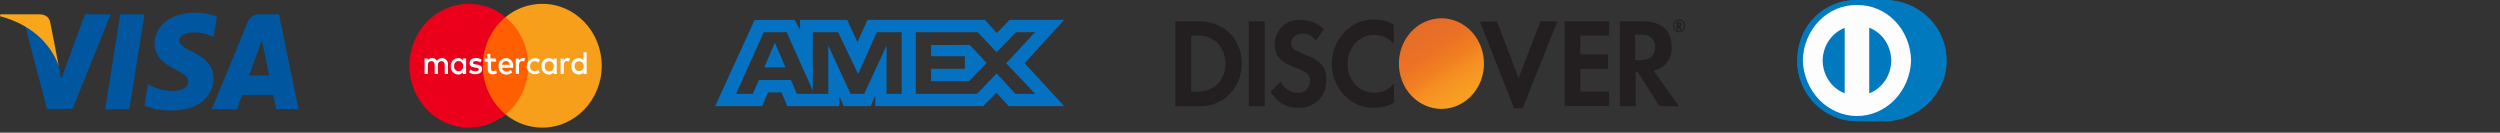 <?xml version="1.0" encoding="UTF-8"?>
<svg xmlns="http://www.w3.org/2000/svg" width="490" height="26" viewBox="0 0 490 26" fill="none">
  
  <rect x="0" y="0" width="490" height="26" fill="#333333" stroke="none"/>
  
  <path d="M369.395 23.75C375.725 23.75 381.516 18.453 381.516 11.981C381.516 4.897 375.734 0.002 369.395 0.002H363.936C357.526 0.002 352.264 4.897 352.264 11.981C352.264 18.453 357.544 23.779 363.936 23.75H369.395Z" fill="#0079BE"></path>
  <path d="M363.963 0.987C362.594 0.96 361.232 1.221 359.957 1.755C358.683 2.289 357.519 3.086 356.533 4.099C355.548 5.112 354.759 6.322 354.213 7.66C353.667 8.997 353.374 10.437 353.351 11.895C353.463 14.812 354.631 17.569 356.609 19.59C358.587 21.612 361.222 22.74 363.963 22.74C366.705 22.74 369.34 21.612 371.318 19.59C373.296 17.569 374.463 14.812 374.576 11.895C374.554 10.436 374.261 8.996 373.716 7.658C373.17 6.32 372.381 5.109 371.396 4.096C370.41 3.083 369.246 2.286 367.97 1.753C366.695 1.219 365.333 0.959 363.963 0.987ZM357.238 11.895C357.255 10.483 357.678 9.11 358.451 7.961C359.223 6.813 360.307 5.943 361.557 5.471V18.282C360.313 17.811 359.232 16.948 358.461 15.807C357.689 14.666 357.263 13.301 357.238 11.895ZM366.369 18.329V5.432C367.626 5.906 368.715 6.781 369.488 7.937C370.26 9.094 370.68 10.476 370.688 11.895C370.666 13.303 370.24 14.669 369.468 15.812C368.696 16.955 367.615 17.82 366.369 18.291V18.329Z" fill="#FDFDFD"></path>
  <path d="M369.395 23.75C375.725 23.75 381.516 18.453 381.516 11.981C381.516 4.897 375.734 0.002 369.395 0.002H363.936C357.526 0.002 352.264 4.897 352.264 11.981C352.264 18.453 357.544 23.779 363.936 23.75H369.395Z" fill="#0079BE"></path>
  <path d="M363.963 0.987C362.594 0.96 361.232 1.221 359.957 1.755C358.683 2.289 357.519 3.086 356.533 4.099C355.548 5.112 354.759 6.322 354.213 7.66C353.667 8.997 353.374 10.437 353.351 11.895C353.463 14.812 354.631 17.569 356.609 19.59C358.587 21.612 361.222 22.74 363.963 22.74C366.705 22.74 369.34 21.612 371.318 19.59C373.296 17.569 374.463 14.812 374.576 11.895C374.554 10.436 374.261 8.996 373.716 7.658C373.17 6.32 372.381 5.109 371.396 4.096C370.41 3.083 369.246 2.286 367.97 1.753C366.695 1.219 365.333 0.959 363.963 0.987ZM357.238 11.895C357.255 10.483 357.678 9.11 358.451 7.961C359.223 6.813 360.307 5.943 361.557 5.471V18.282C360.313 17.811 359.232 16.948 358.461 15.807C357.689 14.666 357.263 13.301 357.238 11.895ZM366.369 18.329V5.432C367.626 5.906 368.715 6.781 369.488 7.937C370.26 9.094 370.68 10.476 370.688 11.895C370.666 13.303 370.24 14.669 369.468 15.812C368.696 16.955 367.615 17.82 366.369 18.291V18.329Z" fill="#FDFDFD"></path>
  <path d="M234.903 4.179H230.374V20.808H234.882C236.919 20.93 238.926 20.252 240.525 18.902C241.414 18.131 242.133 17.162 242.629 16.062C243.126 14.962 243.389 13.759 243.398 12.538C243.398 7.583 239.91 4.179 234.903 4.179ZM238.515 16.629C237.317 17.63 235.804 18.102 234.288 17.948H233.466V6.984H234.288C235.808 6.822 237.327 7.304 238.515 8.325C239.05 8.85 239.475 9.488 239.763 10.198C240.052 10.909 240.198 11.675 240.192 12.45C240.198 13.232 240.053 14.007 239.764 14.726C239.476 15.445 239.051 16.093 238.515 16.629Z" fill="#231F20"></path>
  <path d="M247.895 4.179H244.771V20.808H247.895V4.179Z" fill="#231F20"></path>
  <path d="M255.444 10.543C253.591 9.823 253.05 9.346 253.05 8.448C253.05 7.55 254.018 6.574 255.351 6.574C255.846 6.582 256.332 6.71 256.773 6.951C257.214 7.191 257.596 7.537 257.891 7.96L259.505 5.743C258.196 4.523 256.507 3.867 254.768 3.903C254.148 3.857 253.527 3.946 252.94 4.163C252.354 4.38 251.814 4.72 251.355 5.164C250.895 5.609 250.524 6.147 250.264 6.747C250.004 7.348 249.861 7.998 249.843 8.658C249.843 10.942 250.832 12.106 253.726 13.204C254.464 13.446 255.178 13.762 255.861 14.146C256.141 14.32 256.375 14.569 256.537 14.868C256.7 15.168 256.786 15.508 256.787 15.853C256.782 16.177 256.716 16.496 256.591 16.792C256.466 17.087 256.286 17.352 256.062 17.571C255.838 17.79 255.575 17.958 255.288 18.065C255.001 18.172 254.696 18.215 254.393 18.193C253.691 18.207 253.001 18.005 252.404 17.612C251.808 17.219 251.33 16.65 251.03 15.975L249.031 17.982C249.599 18.978 250.405 19.796 251.367 20.351C252.33 20.906 253.413 21.179 254.507 21.142C257.714 21.142 259.963 18.924 259.963 15.698C259.973 13.082 258.932 11.885 255.444 10.543Z" fill="#231F20"></path>
  <path d="M261.014 12.483C261.015 13.637 261.233 14.779 261.655 15.842C262.076 16.905 262.693 17.868 263.469 18.673C264.245 19.479 265.164 20.111 266.173 20.533C267.182 20.955 268.26 21.158 269.343 21.13C270.687 21.131 272.013 20.8 273.216 20.165V16.352C272.752 16.919 272.179 17.375 271.537 17.688C270.894 18.002 270.196 18.166 269.489 18.17C268.776 18.203 268.065 18.078 267.4 17.802C266.735 17.526 266.132 17.105 265.628 16.567C265.125 16.028 264.732 15.384 264.475 14.675C264.219 13.966 264.104 13.208 264.138 12.449C264.124 11.327 264.43 10.227 265.016 9.294C265.602 8.361 266.441 7.64 267.42 7.226C268.4 6.811 269.474 6.723 270.502 6.973C271.529 7.222 272.461 7.798 273.175 8.625V4.822C271.998 4.145 270.681 3.795 269.343 3.802C267.159 3.781 265.056 4.683 263.495 6.31C261.934 7.937 261.042 10.157 261.014 12.483Z" fill="#231F20"></path>
  <path d="M297.642 15.31L293.426 4.224H290.052L296.768 21.23H298.433L305.263 4.179H301.921L297.642 15.31Z" fill="#231F20"></path>
  <path d="M306.659 20.753H315.404V17.948H309.74V13.514H315.154V10.665H309.74V6.984H315.404V4.179H306.659V20.753Z" fill="#231F20"></path>
  <path d="M327.648 9.068C327.648 5.964 325.566 4.179 322.057 4.179H317.476V20.808H320.6V14.157H321.006L325.274 20.808H329.074L324.087 13.824C325.138 13.664 326.092 13.083 326.754 12.199C327.416 11.315 327.736 10.195 327.648 9.068ZM321.401 11.806H320.495V6.784H321.453C323.369 6.784 324.41 7.627 324.41 9.246C324.41 10.864 323.4 11.806 321.401 11.806Z" fill="#231F20"></path>
  <path d="M282.607 21.34C284.251 21.323 285.853 20.788 287.212 19.803C288.571 18.818 289.625 17.427 290.243 15.805C290.86 14.182 291.014 12.402 290.683 10.688C290.352 8.973 289.552 7.401 288.384 6.17C287.216 4.938 285.732 4.102 284.119 3.767C282.505 3.432 280.835 3.613 279.318 4.287C277.801 4.96 276.505 6.097 275.593 7.554C274.681 9.01 274.195 10.721 274.195 12.472C274.195 13.644 274.413 14.804 274.837 15.886C275.26 16.968 275.881 17.95 276.664 18.774C277.446 19.599 278.374 20.25 279.394 20.691C280.414 21.131 281.506 21.352 282.607 21.34Z" fill="url(#paint0_linear_428_1140)"></path>
  <path opacity="0.65" d="M282.607 21.34C284.251 21.323 285.853 20.788 287.212 19.803C288.571 18.818 289.625 17.427 290.243 15.805C290.86 14.182 291.014 12.402 290.683 10.688C290.352 8.973 289.552 7.401 288.384 6.17C287.216 4.938 285.732 4.102 284.119 3.767C282.505 3.432 280.835 3.613 279.318 4.287C277.801 4.96 276.505 6.097 275.593 7.554C274.681 9.01 274.195 10.721 274.195 12.472C274.195 13.644 274.413 14.804 274.837 15.886C275.26 16.968 275.881 17.95 276.664 18.774C277.446 19.599 278.374 20.25 279.394 20.691C280.414 21.131 281.506 21.352 282.607 21.34Z" fill="url(#paint1_linear_428_1140)"></path>
  <path d="M329.593 4.801C329.593 4.513 329.396 4.347 329.062 4.347H328.615V5.81H328.948V5.245L329.333 5.81H329.729L329.271 5.211C329.362 5.195 329.444 5.145 329.504 5.07C329.563 4.995 329.595 4.899 329.593 4.801ZM329 5.001H328.948V4.624H329.01C329.167 4.624 329.26 4.624 329.26 4.801C329.26 4.979 329.167 5.001 329 5.001Z" fill="#231F20"></path>
  <path d="M329.127 3.802C328.89 3.802 328.659 3.877 328.462 4.017C328.265 4.157 328.111 4.356 328.021 4.589C327.93 4.822 327.906 5.078 327.953 5.325C327.999 5.573 328.113 5.8 328.28 5.978C328.448 6.156 328.661 6.278 328.893 6.327C329.126 6.376 329.366 6.351 329.585 6.255C329.804 6.158 329.991 5.995 330.123 5.785C330.254 5.575 330.324 5.329 330.324 5.077C330.324 4.909 330.293 4.743 330.233 4.589C330.173 4.434 330.085 4.294 329.974 4.175C329.863 4.057 329.73 3.963 329.585 3.899C329.44 3.835 329.284 3.802 329.127 3.802ZM329.127 6.119C328.933 6.123 328.741 6.066 328.578 5.954C328.414 5.842 328.285 5.681 328.208 5.491C328.131 5.301 328.108 5.091 328.144 4.887C328.179 4.684 328.271 4.496 328.407 4.348C328.543 4.2 328.717 4.099 328.907 4.057C329.098 4.014 329.296 4.034 329.476 4.112C329.656 4.19 329.81 4.324 329.918 4.495C330.027 4.667 330.085 4.87 330.085 5.077C330.085 5.349 329.985 5.611 329.806 5.806C329.627 6.001 329.383 6.113 329.127 6.119Z" fill="#231F20"></path>
  <path d="M147.898 3.917L140.175 20.797H149.402L150.547 18.105H153.167L154.311 20.797H164.462V18.743L165.385 20.797H170.644L171.567 18.704V20.797H192.726L195.3 18.174L197.699 20.797H208.57L200.828 12.386L208.579 3.897H197.875L195.374 6.471L193.04 3.897H170.035L168.061 8.259L166.04 3.897H156.812V5.862L155.779 3.897L147.898 3.917ZM149.688 6.314H154.191L159.313 17.761V6.314H164.25L168.208 14.518L171.844 6.314H176.725V18.399H173.772V8.918L169.389 18.399H166.713L162.339 8.918V18.399H156.194L155.022 15.678H148.729L147.566 18.399H144.272L149.688 6.314ZM179.493 6.314H191.637L195.328 10.244L199.167 6.314H202.858L197.21 12.406L202.913 18.399H199.028L195.337 14.391L191.489 18.399H179.493V6.314ZM151.875 8.368L149.808 13.202H153.952L151.875 8.368ZM182.492 8.82V11.03H189.118V13.487H182.492V15.904H189.93L193.381 12.347L190.068 8.81L182.492 8.82Z" fill="#0571C1"></path>
  <path d="M104.192 22.429H93.996V3.349H104.192V22.429Z" fill="#FF5F00"></path>
  <path d="M94.644 12.884C94.633 11.065 95.027 9.266 95.797 7.617C96.566 5.968 97.693 4.51 99.094 3.349C97.068 1.674 94.522 0.756 91.892 0.752C85.419 0.752 80.248 6.188 80.248 12.884C80.248 19.581 85.459 25.016 91.892 25.016C94.522 25.012 97.068 24.095 99.094 22.42C97.693 21.259 96.566 19.801 95.797 18.152C95.027 16.503 94.633 14.704 94.644 12.884Z" fill="#EB001B"></path>
  <path d="M117.94 12.884C117.94 19.581 112.721 25.016 106.288 25.016C103.658 25.012 101.112 24.095 99.086 22.42C100.488 21.259 101.614 19.801 102.384 18.152C103.153 16.503 103.547 14.704 103.537 12.884C103.547 11.065 103.153 9.266 102.384 7.617C101.614 5.968 100.488 4.51 99.086 3.349C101.123 1.665 103.685 0.747 106.328 0.752C112.721 0.752 117.94 6.188 117.94 12.884Z" fill="#F79E1B"></path>
  <path d="M89.012 12.965C88.995 12.841 89.004 12.714 89.041 12.593C89.077 12.473 89.138 12.361 89.221 12.267C89.304 12.172 89.406 12.096 89.521 12.044C89.635 11.992 89.76 11.965 89.886 11.965C90.011 11.965 90.136 11.992 90.251 12.044C90.365 12.096 90.467 12.172 90.55 12.267C90.633 12.361 90.694 12.473 90.731 12.593C90.767 12.714 90.776 12.841 90.76 12.965C90.776 13.09 90.767 13.217 90.731 13.338C90.694 13.458 90.633 13.569 90.55 13.664C90.467 13.759 90.365 13.835 90.251 13.887C90.136 13.939 90.011 13.966 89.886 13.966C89.76 13.966 89.635 13.939 89.521 13.887C89.406 13.835 89.304 13.759 89.221 13.664C89.138 13.569 89.077 13.458 89.041 13.338C89.004 13.217 88.995 13.09 89.012 12.965ZM91.358 12.965V11.453H90.727V11.817C90.621 11.676 90.483 11.562 90.324 11.486C90.164 11.41 89.989 11.374 89.813 11.38C89.609 11.385 89.409 11.431 89.224 11.517C89.039 11.602 88.874 11.724 88.738 11.876C88.602 12.027 88.499 12.205 88.435 12.398C88.371 12.591 88.347 12.795 88.364 12.998C88.347 13.2 88.371 13.405 88.435 13.598C88.499 13.791 88.602 13.968 88.738 14.12C88.874 14.272 89.039 14.394 89.224 14.479C89.409 14.564 89.609 14.611 89.813 14.615C89.989 14.622 90.164 14.585 90.324 14.509C90.483 14.433 90.621 14.32 90.727 14.179V14.502H91.358V12.965ZM112.632 12.965C112.62 12.843 112.634 12.72 112.673 12.603C112.712 12.486 112.775 12.379 112.857 12.288C112.94 12.197 113.041 12.125 113.153 12.075C113.266 12.025 113.387 11.999 113.51 11.999C113.633 11.999 113.755 12.025 113.867 12.075C113.98 12.125 114.08 12.197 114.163 12.288C114.246 12.379 114.308 12.486 114.347 12.603C114.386 12.72 114.4 12.843 114.388 12.965C114.4 13.088 114.386 13.211 114.347 13.328C114.308 13.444 114.246 13.552 114.163 13.643C114.08 13.733 113.98 13.806 113.867 13.856C113.755 13.906 113.633 13.931 113.51 13.931C113.387 13.931 113.266 13.906 113.153 13.856C113.041 13.806 112.94 13.733 112.857 13.643C112.775 13.552 112.712 13.444 112.673 13.328C112.634 13.211 112.62 13.088 112.632 12.965ZM114.979 12.965V10.24H114.348V11.817C114.242 11.676 114.103 11.562 113.944 11.486C113.785 11.41 113.61 11.374 113.433 11.38C113.23 11.385 113.029 11.431 112.845 11.517C112.66 11.602 112.494 11.724 112.359 11.876C112.223 12.027 112.12 12.205 112.055 12.398C111.991 12.591 111.967 12.795 111.985 12.998C111.967 13.2 111.991 13.405 112.055 13.598C112.12 13.791 112.223 13.968 112.359 14.12C112.494 14.272 112.66 14.394 112.845 14.479C113.029 14.564 113.23 14.611 113.433 14.615C113.61 14.622 113.785 14.585 113.944 14.509C114.103 14.433 114.242 14.32 114.348 14.179V14.502H114.979V12.965ZM99.175 11.963C99.58 11.963 99.839 12.229 99.903 12.698H98.406C98.409 12.6 98.43 12.502 98.47 12.412C98.51 12.321 98.567 12.24 98.638 12.171C98.71 12.103 98.794 12.049 98.886 12.014C98.978 11.978 99.076 11.96 99.175 11.963ZM99.175 11.38C98.971 11.38 98.768 11.423 98.581 11.507C98.394 11.59 98.227 11.713 98.091 11.865C97.955 12.018 97.853 12.198 97.792 12.393C97.73 12.589 97.711 12.794 97.735 12.998C97.712 13.204 97.733 13.413 97.797 13.611C97.862 13.808 97.968 13.989 98.108 14.143C98.248 14.296 98.419 14.417 98.611 14.499C98.802 14.58 99.008 14.62 99.216 14.615C99.651 14.63 100.076 14.48 100.405 14.195L100.098 13.71C99.87 13.901 99.586 14.012 99.288 14.025C99.076 14.041 98.867 13.972 98.704 13.834C98.543 13.697 98.441 13.501 98.423 13.289H100.575C100.575 13.208 100.575 13.119 100.575 13.038C100.609 12.835 100.599 12.627 100.544 12.429C100.49 12.231 100.394 12.046 100.261 11.889C100.129 11.731 99.964 11.604 99.778 11.516C99.592 11.428 99.389 11.382 99.183 11.38H99.175ZM106.782 12.998C106.765 12.873 106.775 12.746 106.811 12.626C106.847 12.505 106.908 12.394 106.991 12.299C107.074 12.204 107.176 12.128 107.291 12.076C107.405 12.024 107.53 11.997 107.656 11.997C107.782 11.997 107.906 12.024 108.021 12.076C108.135 12.128 108.237 12.204 108.32 12.299C108.403 12.394 108.464 12.505 108.501 12.626C108.537 12.746 108.547 12.873 108.53 12.998C108.547 13.122 108.537 13.249 108.501 13.37C108.464 13.49 108.403 13.602 108.32 13.697C108.237 13.791 108.135 13.867 108.021 13.919C107.906 13.972 107.782 13.998 107.656 13.998C107.53 13.998 107.405 13.972 107.291 13.919C107.176 13.867 107.074 13.791 106.991 13.697C106.908 13.602 106.847 13.49 106.811 13.37C106.775 13.249 106.765 13.122 106.782 12.998ZM109.12 12.998V11.453H108.497V11.817C108.391 11.676 108.253 11.562 108.094 11.486C107.934 11.41 107.759 11.374 107.583 11.38C107.379 11.384 107.178 11.429 106.993 11.514C106.807 11.599 106.641 11.721 106.505 11.873C106.369 12.025 106.266 12.203 106.202 12.397C106.139 12.59 106.115 12.795 106.134 12.998C106.115 13.201 106.139 13.405 106.202 13.599C106.266 13.792 106.369 13.971 106.505 14.123C106.641 14.274 106.807 14.397 106.993 14.481C107.178 14.566 107.379 14.612 107.583 14.615C107.759 14.622 107.934 14.585 108.094 14.509C108.253 14.433 108.391 14.32 108.497 14.179V14.502H109.12V12.998ZM103.221 12.998C103.234 13.292 103.327 13.577 103.491 13.822C103.654 14.067 103.881 14.263 104.147 14.389C104.414 14.515 104.71 14.565 105.003 14.535C105.296 14.505 105.575 14.396 105.811 14.219L105.519 13.693C105.303 13.866 105.036 13.963 104.759 13.968C104.634 13.965 104.512 13.935 104.4 13.882C104.288 13.828 104.188 13.752 104.107 13.657C104.026 13.563 103.966 13.452 103.931 13.333C103.895 13.214 103.885 13.089 103.901 12.965C103.89 12.843 103.904 12.72 103.943 12.604C103.981 12.488 104.044 12.38 104.126 12.289C104.208 12.198 104.308 12.125 104.42 12.074C104.531 12.024 104.652 11.997 104.775 11.995C105.052 12 105.319 12.097 105.536 12.27L105.835 11.736C105.599 11.559 105.319 11.449 105.025 11.42C104.731 11.39 104.435 11.441 104.168 11.568C103.902 11.695 103.675 11.892 103.512 12.138C103.349 12.384 103.257 12.671 103.245 12.965L103.221 12.998ZM111.313 11.38C111.151 11.369 110.988 11.404 110.845 11.481C110.702 11.558 110.583 11.675 110.504 11.817V11.453H109.881V14.502H110.512V12.779C110.512 12.278 110.714 11.971 111.127 11.971C111.263 11.968 111.398 11.993 111.524 12.043L111.718 11.429C111.599 11.395 111.477 11.379 111.354 11.38H111.313ZM94.433 11.696C94.08 11.475 93.668 11.365 93.252 11.38C92.516 11.38 92.046 11.744 92.046 12.343C92.046 12.941 92.394 13.151 93.041 13.232L93.341 13.281C93.689 13.329 93.851 13.418 93.851 13.596C93.851 13.774 93.616 13.96 93.187 13.96C92.839 13.97 92.499 13.859 92.224 13.645L91.925 14.154C92.288 14.419 92.73 14.556 93.179 14.543C93.988 14.543 94.506 14.138 94.506 13.564C94.506 12.99 94.118 12.755 93.495 12.658L93.195 12.618C92.92 12.577 92.702 12.521 92.702 12.318C92.702 12.116 92.912 11.963 93.252 11.963C93.571 11.968 93.884 12.057 94.158 12.221L94.433 11.696ZM102.525 11.38C102.363 11.369 102.2 11.404 102.057 11.481C101.914 11.558 101.796 11.675 101.716 11.817V11.453H101.093V14.502H101.724V12.779C101.724 12.278 101.935 11.971 102.339 11.971C102.475 11.967 102.61 11.992 102.736 12.043L102.93 11.429C102.822 11.398 102.71 11.382 102.598 11.38H102.525ZM97.152 11.453H96.116V10.539H95.485V11.453H95V12.076H95.59V13.451C95.59 14.154 95.849 14.567 96.594 14.567C96.881 14.573 97.164 14.492 97.403 14.332L97.225 13.774C97.057 13.879 96.864 13.937 96.667 13.944C96.351 13.944 96.246 13.742 96.246 13.443V12.076H97.282L97.152 11.453ZM87.806 14.502V12.577C87.81 12.324 87.731 12.076 87.582 11.87C87.433 11.665 87.221 11.514 86.978 11.439C86.736 11.365 86.476 11.37 86.237 11.456C85.998 11.542 85.793 11.702 85.653 11.914C85.557 11.746 85.416 11.607 85.246 11.514C85.076 11.419 84.884 11.373 84.691 11.38C84.522 11.372 84.355 11.409 84.205 11.487C84.056 11.565 83.93 11.682 83.841 11.825V11.453H83.218V14.502H83.849V12.796C83.849 12.278 84.132 11.987 84.561 11.987C84.99 11.987 85.192 12.27 85.192 12.796V14.502H85.823V12.796C85.808 12.694 85.815 12.59 85.844 12.492C85.873 12.393 85.923 12.302 85.991 12.225C86.059 12.148 86.143 12.087 86.237 12.046C86.331 12.005 86.433 11.984 86.535 11.987C86.964 11.987 87.167 12.27 87.167 12.796V14.502H87.806Z" fill="#FDFDFD"></path>
  <path d="M25.358 21.402H20.612L23.577 2.805H28.323L25.358 21.402Z" fill="#00579F"></path>
  <path d="M42.533 3.258C41.172 2.728 39.734 2.46 38.285 2.468C33.602 2.468 30.311 5 30.284 8.619C30.284 11.286 32.643 12.768 34.442 13.663C36.241 14.559 36.901 15.165 36.901 15.983C36.901 17.225 35.419 17.803 34.054 17.803C32.521 17.856 30.998 17.526 29.606 16.84L28.982 16.532L28.322 20.71C30.015 21.36 31.802 21.686 33.602 21.672C38.574 21.672 41.819 19.179 41.855 15.319C41.855 13.201 40.608 11.575 37.878 10.246C36.214 9.399 35.166 8.822 35.166 7.955C35.166 7.089 36.07 6.357 37.878 6.357C39.091 6.313 40.298 6.556 41.412 7.07L41.837 7.262L42.533 3.258Z" fill="#00579F"></path>
  <path d="M48.816 14.809L50.706 9.611C50.706 9.611 51.104 8.524 51.33 7.831L51.664 9.429C51.664 9.429 52.568 13.885 52.758 14.809H48.816ZM54.684 2.806H51.022C50.507 2.734 49.985 2.846 49.536 3.125C49.088 3.404 48.739 3.833 48.545 4.346L41.503 21.403H46.475L47.469 18.612H53.553C53.689 19.266 54.123 21.403 54.123 21.403H58.507L54.684 2.806Z" fill="#00579F"></path>
  <path d="M16.653 2.805L12.015 15.482L11.509 12.912C10.317 9.532 7.978 6.75 4.955 5.115L9.204 21.345H14.221L21.697 2.805H16.653Z" fill="#00579F"></path>
  <path d="M7.702 2.805H0.081L0 3.181C5.948 4.721 9.89 8.436 11.508 12.912L9.845 4.365C9.573 3.181 8.742 2.844 7.702 2.805Z" fill="#FAA61A"></path>
  <defs>
    <linearGradient id="paint0_linear_428_1140" x1="286.814" y1="19.655" x2="280.592" y2="10.363" gradientUnits="userSpaceOnUse">
      <stop stop-color="#F89F21"></stop>
      <stop offset="0.25" stop-color="#F79A23"></stop>
      <stop offset="0.53" stop-color="#F78E22"></stop>
      <stop offset="0.62" stop-color="#F68721"></stop>
      <stop offset="0.72" stop-color="#F48220"></stop>
      <stop offset="1" stop-color="#F27623"></stop>
    </linearGradient>
    <linearGradient id="paint1_linear_428_1140" x1="285.908" y1="19.511" x2="276.736" y2="2.414" gradientUnits="userSpaceOnUse">
      <stop stop-color="#F68721" stop-opacity="0"></stop>
      <stop offset="0.36" stop-color="#E27027" stop-opacity="0.27"></stop>
      <stop offset="0.7" stop-color="#D4612C" stop-opacity="0.53"></stop>
      <stop offset="0.98" stop-color="#D15D2D" stop-opacity="0.74"></stop>
    </linearGradient>
    <clipPath id="clip0_428_1140">
      <rect width="86.542" height="23.374" fill="white" transform="translate(403.458)"></rect>
    </clipPath>
  </defs>
</svg>
